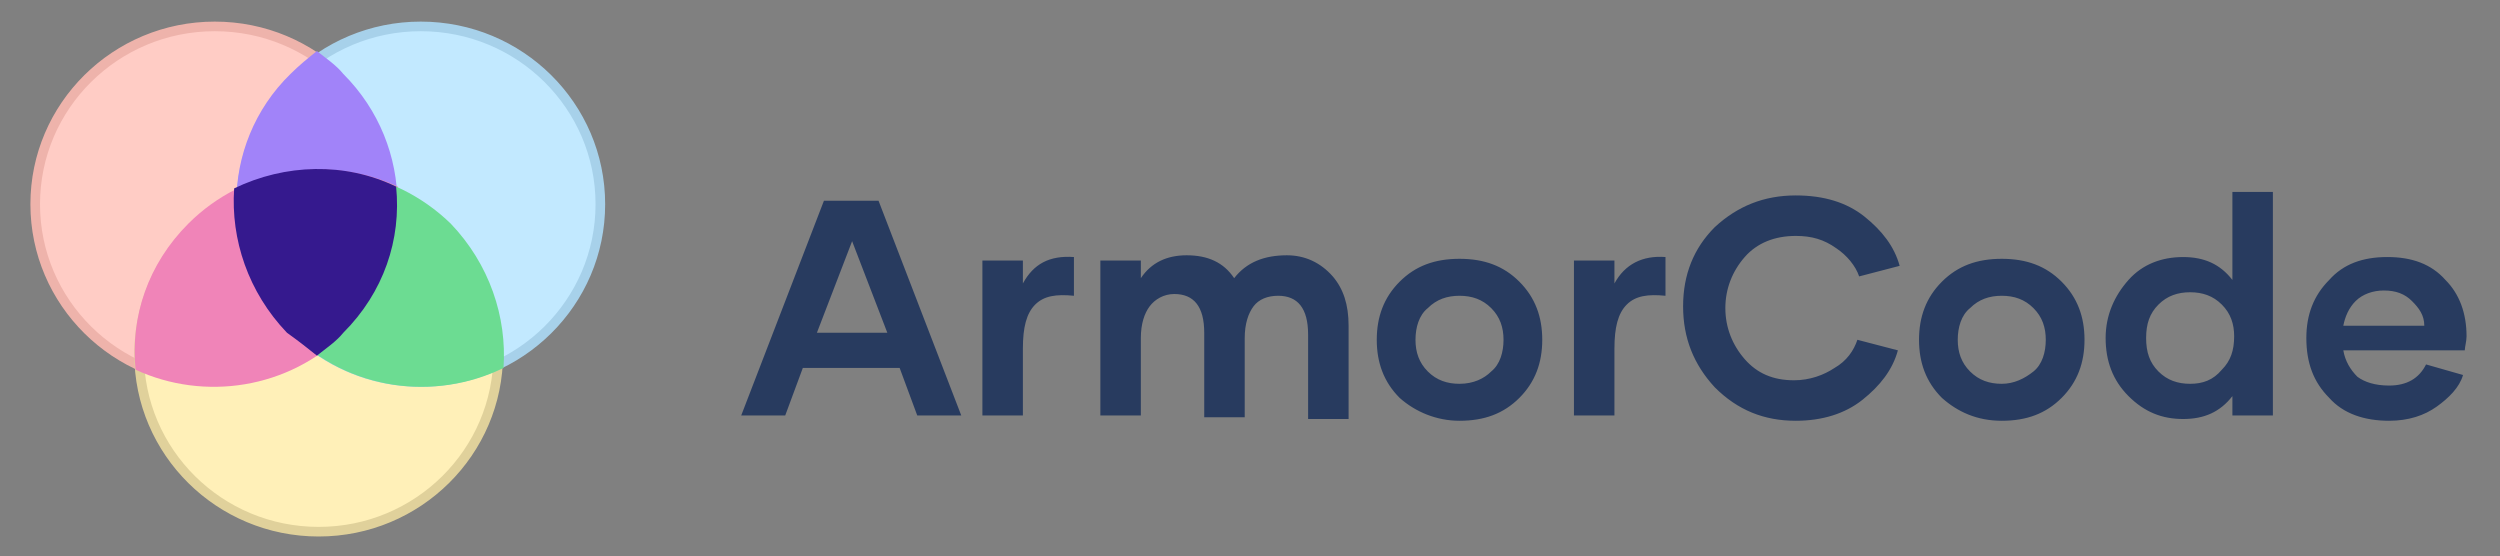 <?xml version="1.0" encoding="utf-8"?>
<!-- Generator: Adobe Illustrator 26.3.1, SVG Export Plug-In . SVG Version: 6.00 Build 0)  -->
<svg version="1.1" id="Layer_1" xmlns="http://www.w3.org/2000/svg" xmlns:xlink="http://www.w3.org/1999/xlink" x="0px" y="0px"
	 viewBox="0 0 142 31.6" style="enable-background:new 0 0 142 31.6;" xml:space="preserve">
<rect x="0" y="0" width="142" height="31.6" fill="#808080" stroke="none"/>
<style type="text/css">
	.st0{fill:#283B5F;}
	.st1{fill:#FFCCC5;stroke:#EEB3AB;stroke-width:0.546;stroke-miterlimit:4;}
	.st2{fill:#FFF0B8;stroke:#E0D19B;stroke-width:0.546;stroke-miterlimit:4;}
	.st3{fill:#C2E9FF;stroke:#A7D1EA;stroke-width:0.546;stroke-miterlimit:4;}
	.st4{fill-rule:evenodd;clip-rule:evenodd;fill:#A183F9;}
	.st5{fill-rule:evenodd;clip-rule:evenodd;fill:#F084B8;}
	.st6{fill-rule:evenodd;clip-rule:evenodd;fill:#6CDC92;}
	.st7{fill-rule:evenodd;clip-rule:evenodd;fill:#35198E;}
</style>
<g>
	<path class="st0" d="M52.1,23.6h2.5l-4.7-12.2h-3.1l-4.7,12.2h2.5l1-2.7h5.5L52.1,23.6z M46.4,18.9l2-5.2l2,5.2H46.4z M58.1,16.1
		v-1.3h-2.3v8.8h2.3v-3.8c0-1.2,0.2-2,0.7-2.5c0.5-0.5,1.2-0.6,2.2-0.5v-2.2C59.6,14.5,58.7,15,58.1,16.1L58.1,16.1z M73.1,14.5
		c-1.3,0-2.3,0.4-3,1.3c-0.6-0.9-1.5-1.3-2.7-1.3c-1.1,0-2,0.4-2.6,1.3v-1h-2.3v8.8h2.3v-4.4c0-0.8,0.2-1.4,0.5-1.8
		c0.3-0.4,0.8-0.7,1.4-0.7c1.1,0,1.7,0.7,1.7,2.2v4.8h2.3v-4.5c0-0.8,0.2-1.4,0.5-1.8c0.3-0.4,0.8-0.6,1.4-0.6
		c1.1,0,1.7,0.7,1.7,2.2v4.8h2.3v-5.3c0-1.2-0.3-2.1-0.9-2.8C75,14.9,74.1,14.5,73.1,14.5L73.1,14.5z M82.9,23.9
		c1.4,0,2.5-0.4,3.4-1.3c0.9-0.9,1.3-2,1.3-3.3c0-1.3-0.4-2.4-1.3-3.3c-0.9-0.9-2-1.3-3.4-1.3c-1.4,0-2.5,0.4-3.4,1.3
		c-0.9,0.9-1.3,2-1.3,3.3c0,1.3,0.4,2.4,1.3,3.3C80.4,23.4,81.6,23.9,82.9,23.9L82.9,23.9z M82.9,21.8c-0.7,0-1.3-0.2-1.8-0.7
		c-0.5-0.5-0.7-1.1-0.7-1.8c0-0.7,0.2-1.4,0.7-1.8c0.5-0.5,1.1-0.7,1.8-0.7s1.3,0.2,1.8,0.7c0.5,0.5,0.7,1.1,0.7,1.8
		c0,0.7-0.2,1.4-0.7,1.8C84.3,21.5,83.7,21.8,82.9,21.8z M91.7,16.1v-1.3h-2.3v8.8h2.3v-3.8c0-1.2,0.2-2,0.7-2.5
		c0.5-0.5,1.2-0.6,2.2-0.5v-2.2C93.3,14.5,92.3,15,91.7,16.1L91.7,16.1z M102,23.9c1.5,0,2.8-0.4,3.8-1.2c1-0.8,1.7-1.7,2-2.8
		l-2.3-0.6c-0.2,0.6-0.6,1.2-1.3,1.6c-0.6,0.4-1.4,0.7-2.3,0.7c-1.2,0-2.1-0.4-2.8-1.2c-0.7-0.8-1.1-1.8-1.1-2.9
		c0-1.1,0.4-2.1,1.1-2.9c0.7-0.8,1.7-1.2,2.9-1.2c0.9,0,1.6,0.2,2.3,0.7c0.6,0.4,1.1,1,1.3,1.6l2.3-0.6c-0.3-1.1-1-2-2-2.8
		c-1-0.8-2.3-1.2-3.9-1.2c-1.8,0-3.3,0.6-4.6,1.8c-1.2,1.2-1.8,2.7-1.8,4.5c0,1.8,0.6,3.3,1.8,4.6C98.7,23.3,100.2,23.9,102,23.9
		L102,23.9z M113.7,23.9c1.4,0,2.5-0.4,3.4-1.3c0.9-0.9,1.3-2,1.3-3.3c0-1.3-0.4-2.4-1.3-3.3c-0.9-0.9-2-1.3-3.4-1.3
		c-1.4,0-2.5,0.4-3.4,1.3c-0.9,0.9-1.3,2-1.3,3.3c0,1.3,0.4,2.4,1.3,3.3C111.2,23.4,112.3,23.9,113.7,23.9L113.7,23.9z M113.7,21.8
		c-0.7,0-1.3-0.2-1.8-0.7c-0.5-0.5-0.7-1.1-0.7-1.8c0-0.7,0.2-1.4,0.7-1.8c0.5-0.5,1.1-0.7,1.8-0.7c0.7,0,1.3,0.2,1.8,0.7
		c0.5,0.5,0.7,1.1,0.7,1.8c0,0.7-0.2,1.4-0.7,1.8C115,21.5,114.4,21.8,113.7,21.8z M126.8,10.9v5c-0.7-0.9-1.6-1.3-2.8-1.3
		c-1.2,0-2.3,0.4-3.1,1.3c-0.8,0.9-1.3,2-1.3,3.3c0,1.3,0.4,2.4,1.3,3.3s1.9,1.3,3.1,1.3c1.2,0,2.1-0.4,2.8-1.3v1.1h2.3V10.9
		L126.8,10.9z M124.4,21.8c-0.7,0-1.3-0.2-1.8-0.7c-0.5-0.5-0.7-1.1-0.7-1.9c0-0.8,0.2-1.4,0.7-1.9c0.5-0.5,1.1-0.7,1.8-0.7
		c0.7,0,1.3,0.2,1.8,0.7c0.5,0.5,0.7,1.1,0.7,1.8c0,0.8-0.2,1.4-0.7,1.9C125.7,21.6,125.1,21.8,124.4,21.8L124.4,21.8z M135.7,23.9
		c1.1,0,2-0.3,2.7-0.8c0.7-0.5,1.3-1.1,1.5-1.8l-2.1-0.6c-0.4,0.8-1.1,1.2-2.1,1.2c-0.8,0-1.4-0.2-1.8-0.5c-0.4-0.4-0.7-0.9-0.8-1.5
		h6.9c0-0.2,0.1-0.5,0.1-0.8c0-1.3-0.4-2.4-1.2-3.2c-0.8-0.9-1.9-1.3-3.3-1.3c-1.4,0-2.5,0.4-3.3,1.3c-0.9,0.9-1.3,2-1.3,3.3
		c0,1.4,0.4,2.5,1.3,3.4C133.1,23.5,134.3,23.9,135.7,23.9L135.7,23.9z M133.1,18.5c0.1-0.5,0.3-1,0.7-1.4c0.4-0.4,1-0.6,1.6-0.6
		c0.7,0,1.2,0.2,1.6,0.6c0.4,0.4,0.7,0.8,0.7,1.4H133.1z"/>
	<ellipse class="st1" cx="12.2" cy="11.6" rx="10.2" ry="10.1"/>
	<ellipse class="st2" cx="18.1" cy="20.1" rx="10.2" ry="10.1"/>
	<ellipse class="st3" cx="23.9" cy="11.6" rx="10.2" ry="10.1"/>
	<path class="st4" d="M16.5,18.9c-4.1-4.1-4.1-10.7,0-14.7c0.5-0.5,1-0.9,1.5-1.3c0.5,0.4,1.1,0.8,1.5,1.3c4.1,4.1,4.1,10.7,0,14.7
		c-0.5,0.5-1,0.9-1.5,1.3C17.5,19.8,17,19.4,16.5,18.9z"/>
	<path class="st5" d="M22.6,10.6c0.3,3-0.7,6-3,8.3c-3.2,3.2-8,3.9-11.9,2.1c-0.3-3,0.7-6,3-8.3C13.9,9.5,18.7,8.8,22.6,10.6z"/>
	<path class="st6" d="M28.6,20.9c0.2-2.9-0.8-5.9-3-8.2c-3.3-3.2-8.2-3.9-12.1-2c-0.2,2.9,0.8,5.9,3,8.2
		C19.8,22.2,24.7,22.8,28.6,20.9z"/>
	<g>
		<path class="st7" d="M18,20.2c0.5-0.4,1.1-0.8,1.5-1.3c2.3-2.3,3.3-5.3,3-8.3c-2.9-1.4-6.3-1.3-9.2,0.1c-0.2,2.9,0.8,5.9,3,8.2
			C17,19.4,17.5,19.8,18,20.2z"/>
	</g>
</g>
</svg>
